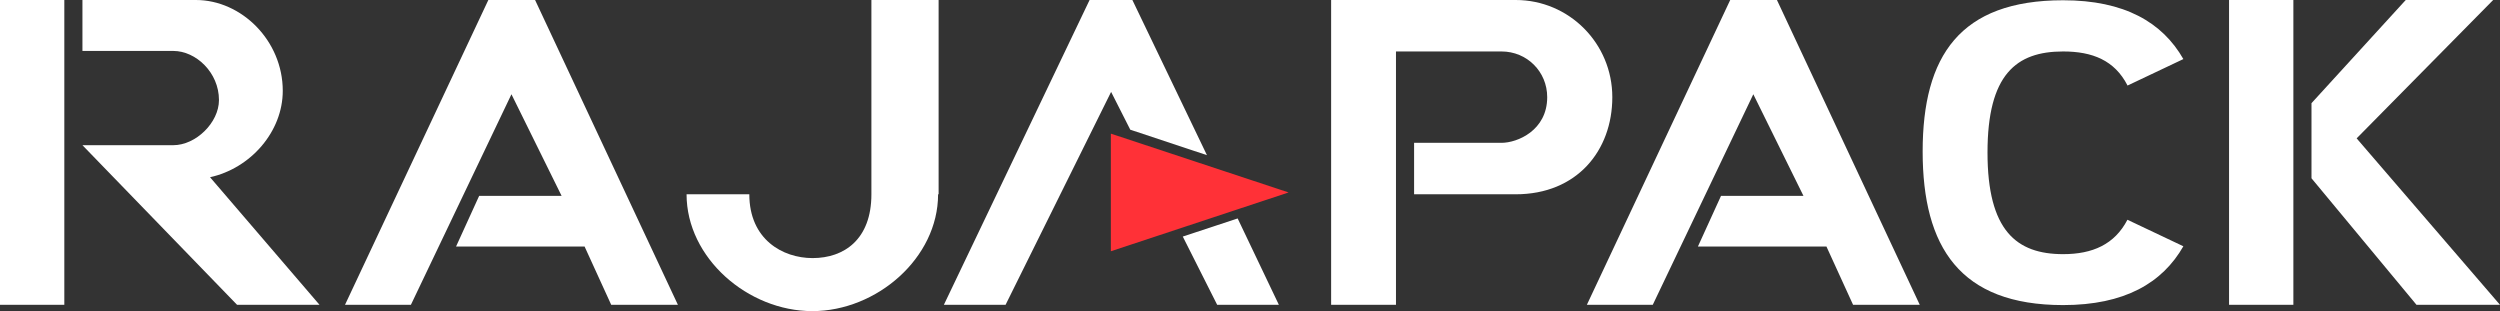 <?xml version="1.0" encoding="UTF-8"?>
<svg id="Calque_1" data-name="Calque 1" xmlns="http://www.w3.org/2000/svg" viewBox="0 0 95.22 11.85">
  <rect x="0" y="0" width="95.22" height="11.85" fill="#333333" stroke="none"/>
  <defs>
    <style>
      .cls-1 {
        fill: #fff;
      }

      .cls-2 {
        fill: #ff3137;
      }
    </style>
  </defs>
  <g>
    <path class="cls-1" d="M2.45,0v11.61H0V0h2.45ZM9.03,11.61L3.14,5.53h3.46c.86,0,1.74-.86,1.74-1.72,0-1.05-.88-1.87-1.74-1.87h-3.46V0h4.32c1.74,0,3.31,1.55,3.31,3.46,0,1.55-1.22,2.95-2.77,3.29l4.17,4.86h-3.14Z"/>
    <path class="cls-1" d="M22.27,9.39h-4.9l.88-1.93h3.14l-1.91-3.87-3.83,8.02h-2.51L18.6,0h1.78l5.44,11.61h-2.54l-1.01-2.21Z"/>
    <path class="cls-1" d="M35.73,7.4c0,2.43-2.34,4.45-4.79,4.45s-4.79-2.02-4.79-4.45h2.39c0,1.72,1.27,2.43,2.41,2.43,1.2,0,2.24-.71,2.24-2.43V0h2.56v7.4Z"/>
    <path class="cls-1" d="M38.29,11.61h-2.34L41.5,0h1.63l2.84,5.91-2.92-.97-.73-1.44-4.02,8.11ZM48.7,11.61h-2.34l-1.31-2.6,2.09-.69,1.57,3.29Z"/>
    <path class="cls-1" d="M57.73,0c2.04,0,3.68,1.66,3.68,3.7s-1.35,3.7-3.68,3.7h-3.87v-1.96h3.33c.6,0,1.74-.47,1.74-1.74,0-.97-.77-1.74-1.74-1.74h-4.02v9.65h-2.47V0h7.03Z"/>
    <path class="cls-1" d="M69.57,9.39h-4.9l.88-1.93h3.14l-1.91-3.87-3.83,8.02h-2.51l5.46-11.61h1.78l5.44,11.61h-2.54l-1.01-2.21Z"/>
    <path class="cls-1" d="M81.03,3.25c-.49-.95-1.33-1.29-2.45-1.29-1.79,0-2.88.88-2.88,3.85s1.1,3.87,2.88,3.87c1.12,0,1.96-.37,2.45-1.31l2.13,1.01c-.8,1.4-2.24,2.24-4.58,2.24-3.93,0-5.35-2.21-5.35-5.85s1.42-5.76,5.35-5.76c2.34,0,3.78.84,4.58,2.24l-2.13,1.01Z"/>
    <path class="cls-1" d="M87.35,11.61h-2.45V0h2.45v11.61ZM92.04,11.61l-4-4.82v-2.86l3.59-3.93h3.33l-5.2,5.27,5.46,6.34h-3.18Z"/>
  </g>
  <polygon class="cls-2" points="42.31 9.57 42.31 5.09 49.08 7.33 42.31 9.57"/>
</svg>